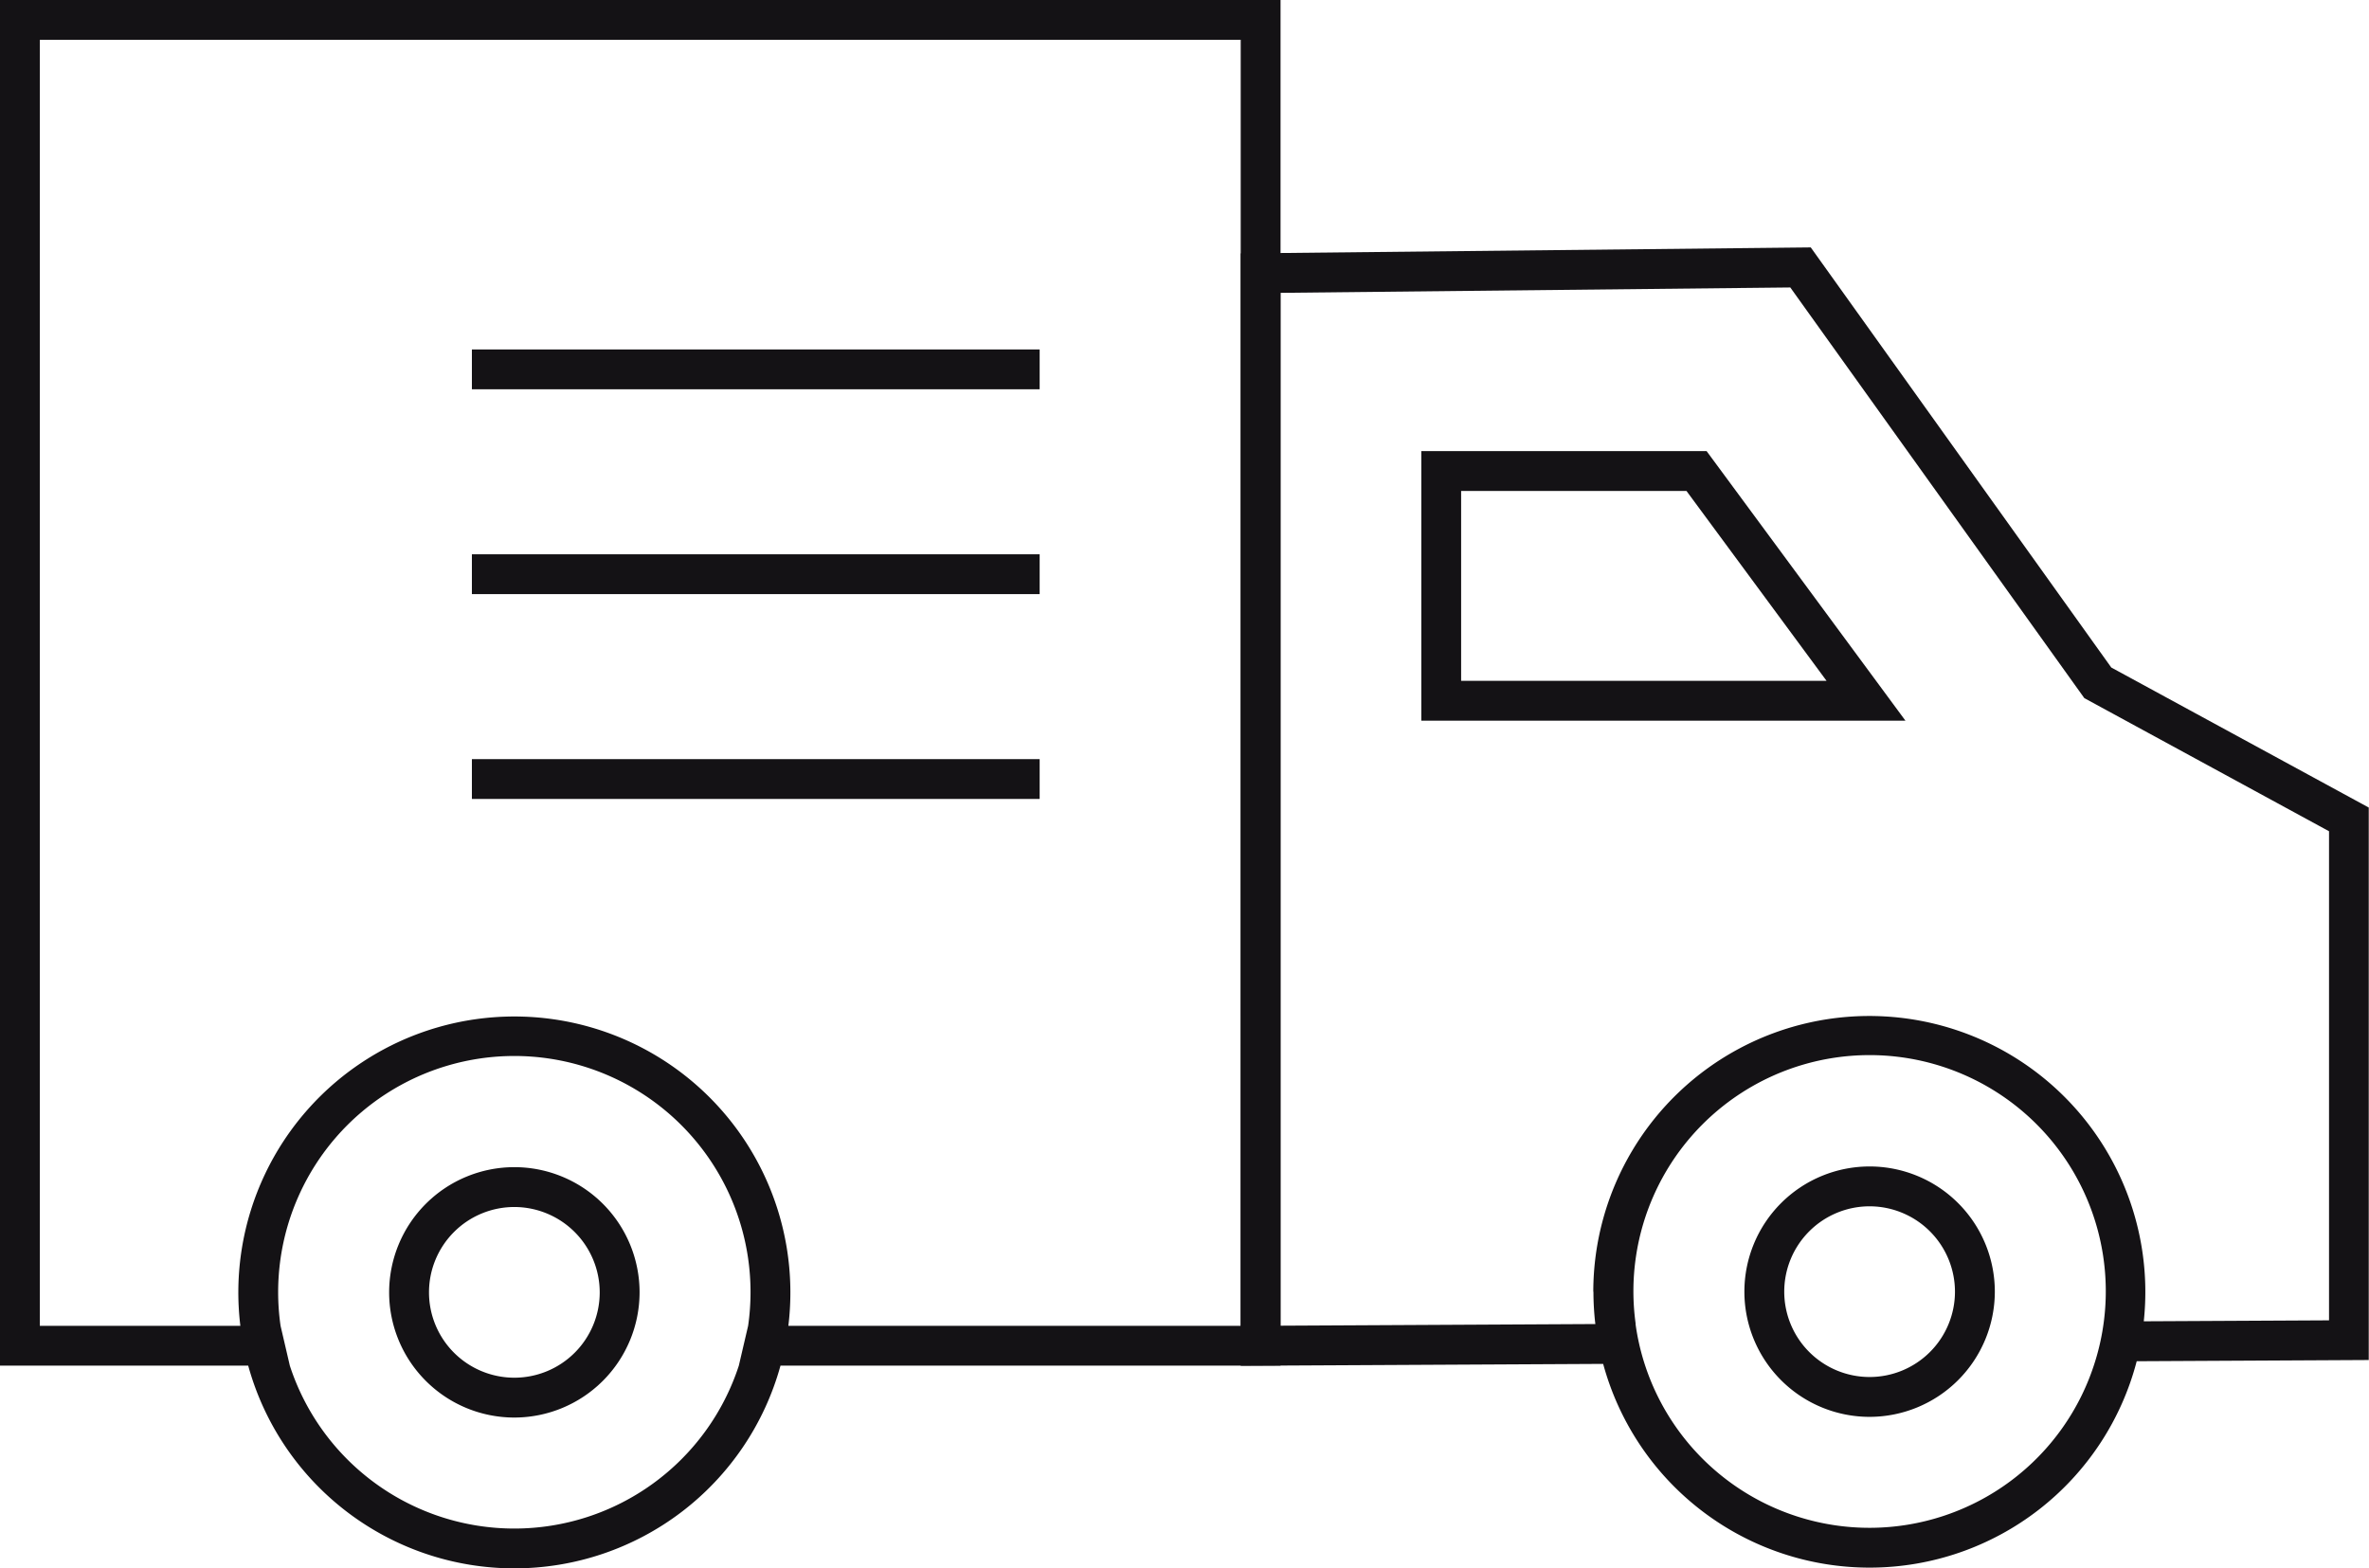<?xml version="1.0" encoding="utf-8"?>
<svg xmlns="http://www.w3.org/2000/svg" xmlns:xlink="http://www.w3.org/1999/xlink" id="Raggruppa_2999" data-name="Raggruppa 2999" width="81.844" height="54.194" viewBox="0 0 81.844 54.194">
  <defs>
    <clipPath id="clip-path">
      <rect id="Rettangolo_2204" data-name="Rettangolo 2204" width="81.844" height="54.194" fill="none"/>
    </clipPath>
  </defs>
  <rect id="Rettangolo_2201" data-name="Rettangolo 2201" width="19.615" height="1.376" transform="translate(16.303 26.231)" fill="#141215"/>
  <rect id="Rettangolo_2202" data-name="Rettangolo 2202" width="19.615" height="1.376" transform="translate(16.303 19.153)" fill="#141215"/>
  <rect id="Rettangolo_2203" data-name="Rettangolo 2203" width="19.615" height="1.376" transform="translate(16.303 12.075)" fill="#141215"/>
  <path id="Tracciato_8660" data-name="Tracciato 8660" d="M516.191,167.86H499.465v-9.315h9.856Zm-15.35-1.376h12.625l-4.84-6.562h-7.785Z" transform="translate(-450.362 -142.958)" fill="#141215"/>
  <g id="Raggruppa_2998" data-name="Raggruppa 2998">
    <g id="Raggruppa_2997" data-name="Raggruppa 2997" clip-path="url(#clip-path)">
      <path id="Tracciato_8661" data-name="Tracciato 8661" d="M44.24,0H0V47.189H8.575a9.537,9.537,0,0,0,18.389,0H44.24ZM9.693,45.813a8.16,8.16,0,1,1,16.153,0l-.321,1.376a8.158,8.158,0,0,1-15.512,0Zm33.17,0H27.236a9.536,9.536,0,1,0-18.932,0H1.376V1.376H42.864Z" fill="#141215"/>
      <path id="Tracciato_8662" data-name="Tracciato 8662" d="M141.076,418.9a4.326,4.326,0,1,1,4.326-4.326,4.331,4.331,0,0,1-4.326,4.326m0-7.275a2.949,2.949,0,1,0,2.949,2.949,2.953,2.953,0,0,0-2.949-2.949" transform="translate(-123.306 -369.918)" fill="#141215"/>
      <path id="Tracciato_8663" data-name="Tracciato 8663" d="M449.645,124.158a8.16,8.16,0,1,1,16.175-.085,8.091,8.091,0,0,1-.3,1.378,8.16,8.16,0,0,1-15.569.081,8.092,8.092,0,0,1-.311-1.375m-1.454-1.112a9.586,9.586,0,0,0,.066,1.119l-10.88.057V88.532l17.615-.186,10.158,14.19,8.454,4.6v16.9l-6.4.033a9.536,9.536,0,1,0-19.018-1.02m18.767,2.4,8.023-.042V106.317l-8.895-4.839L455.694,86.962,436,87.17v38.436l12.522-.065a9.537,9.537,0,0,0,18.435-.1" transform="translate(-393.136 -78.413)" fill="#141215"/>
      <path id="Tracciato_8664" data-name="Tracciato 8664" d="M617.326,418.651a4.326,4.326,0,1,1,4.326-4.326,4.331,4.331,0,0,1-4.326,4.326m0-7.275a2.949,2.949,0,1,0,2.949,2.949,2.953,2.953,0,0,0-2.949-2.949" transform="translate(-552.735 -369.693)" fill="#141215"/>
    </g>
  </g>
</svg>